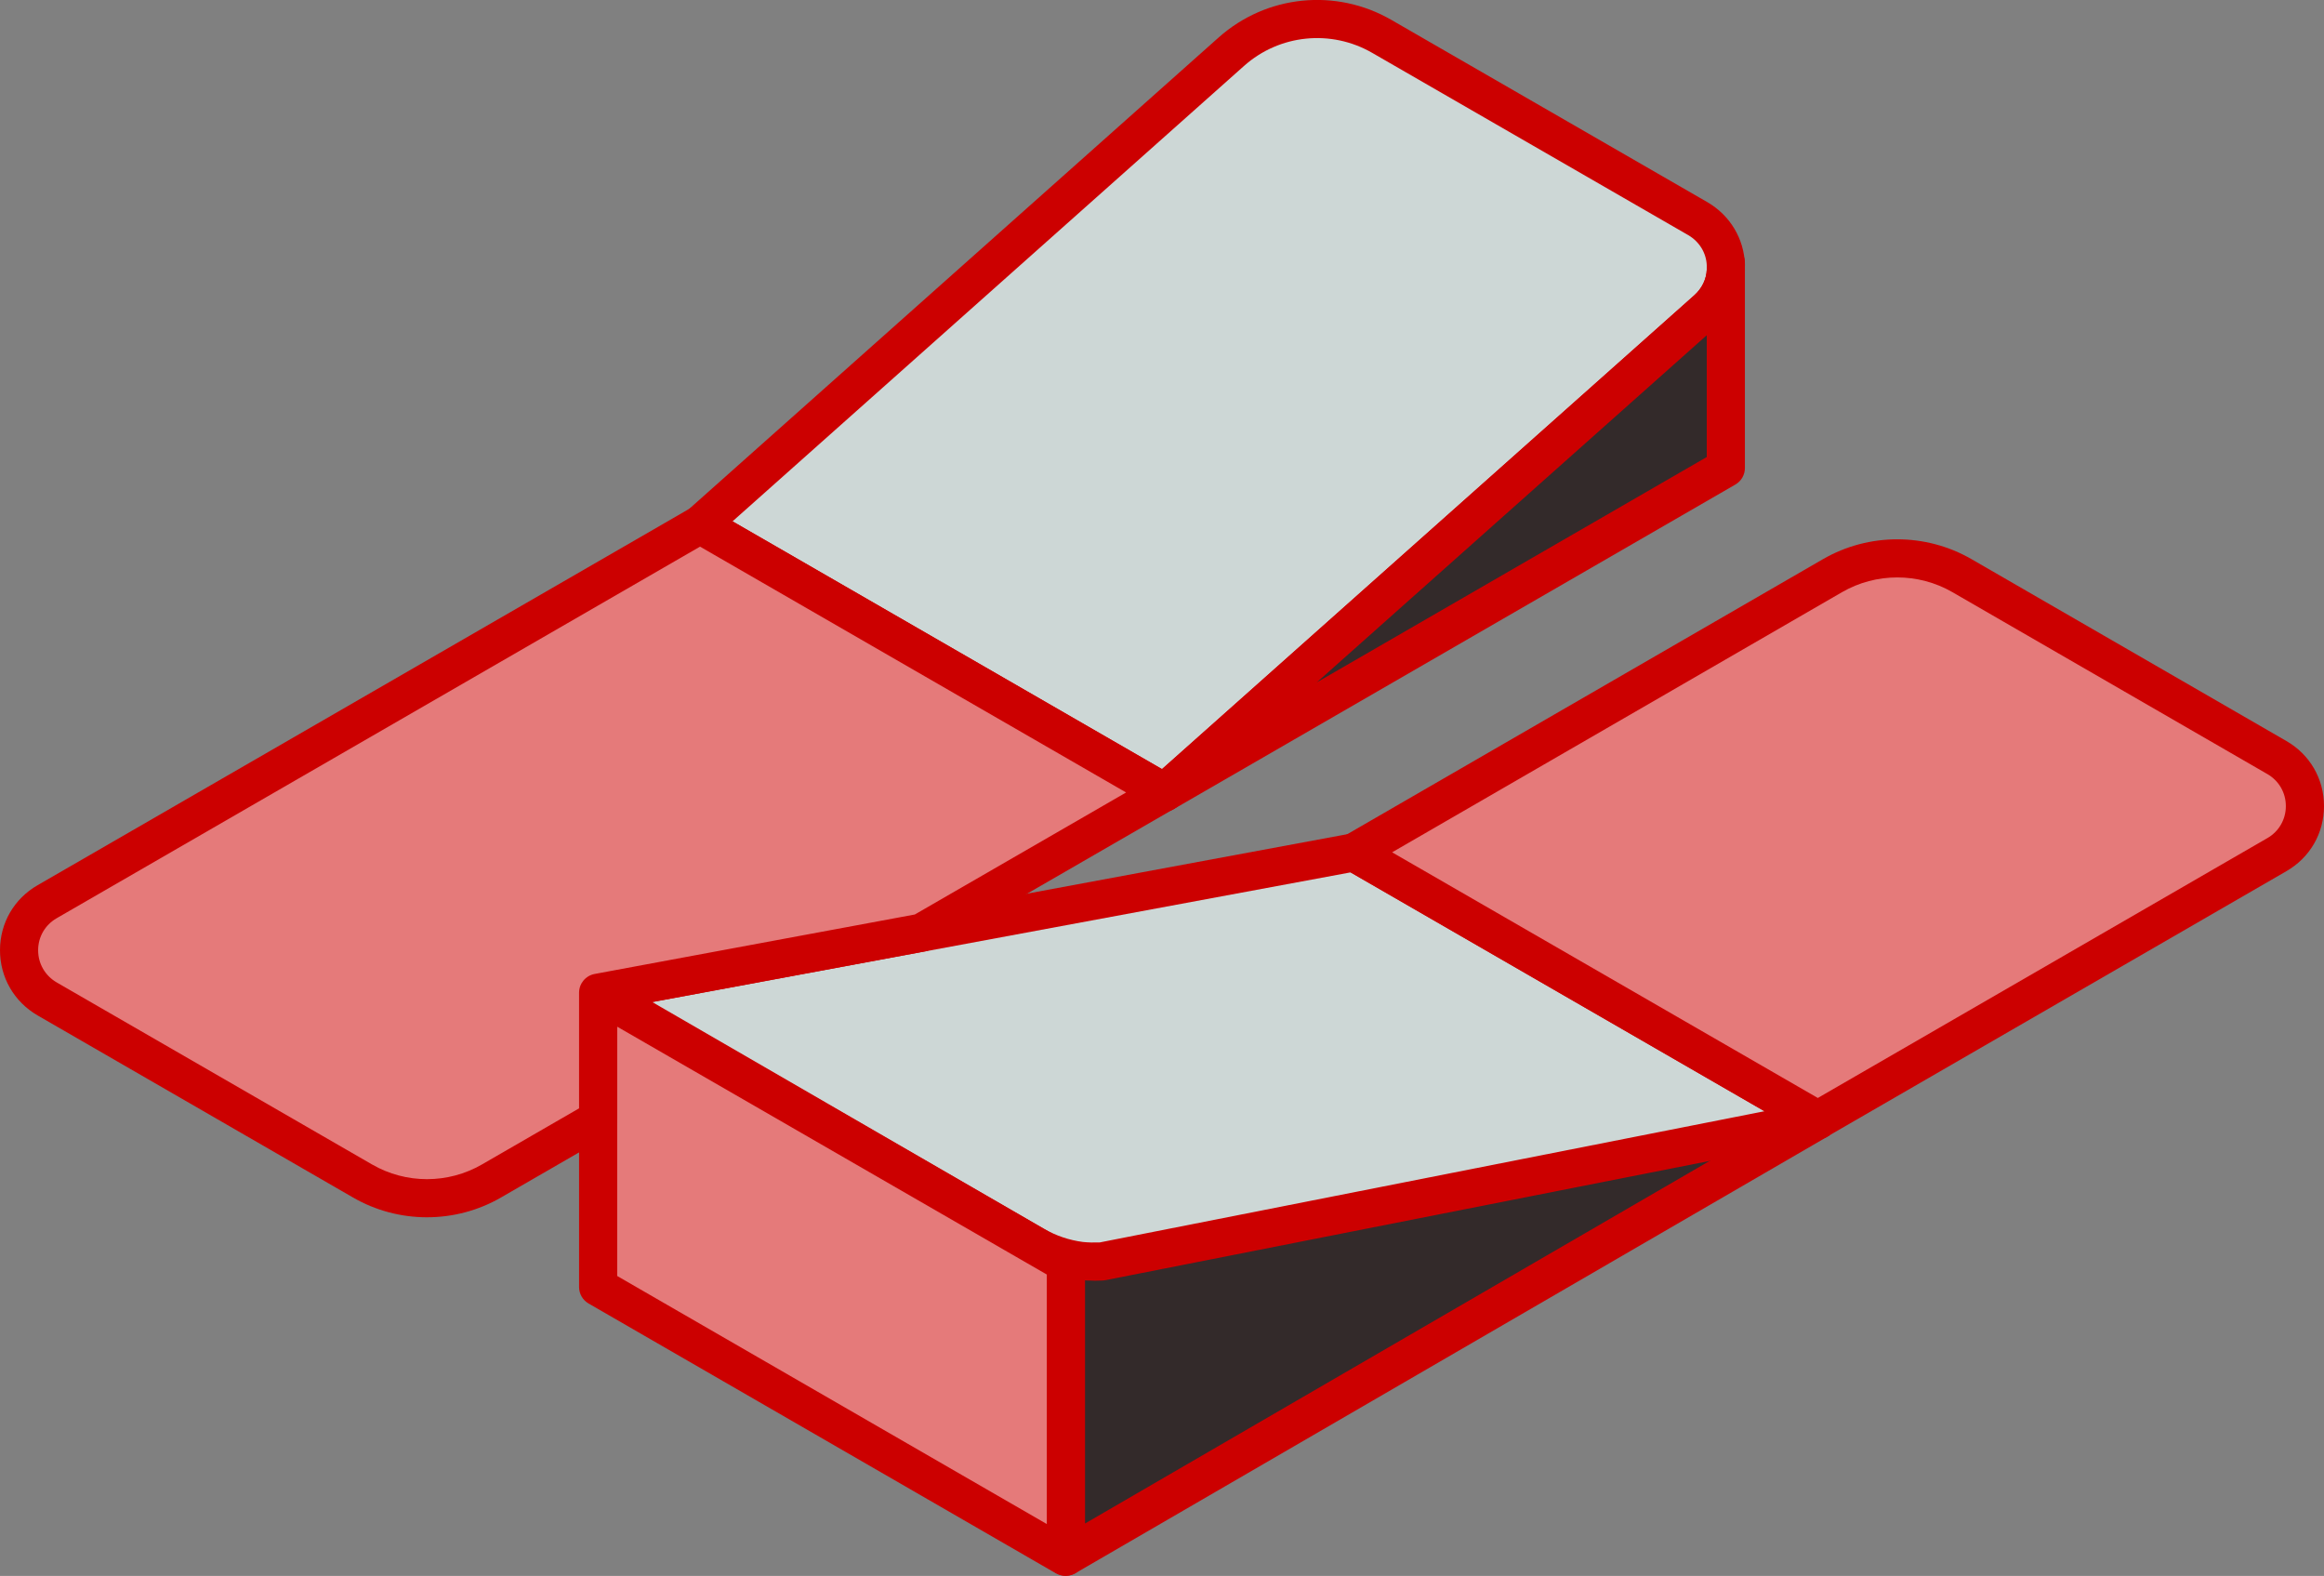 <svg xmlns="http://www.w3.org/2000/svg" id="a" data-name="Ebene_1" width="42.996mm" height="29.15mm" viewBox="0 0 121.879 82.629"><rect x="0" y="0" width="121.879" height="82.629" fill="#808080" stroke="none"/><defs><style>      .b {        fill: #e57a7a;      }      .c {        fill: #cdd7d6;      }      .d {        fill: #c00;      }      .e {        fill: #fff;      }      .f {        fill: #332a2a;      }    </style></defs><g><g><polygon class="e" points="48.329 48.9 37.109 55.379 37.079 55.389 31.369 52.1 31.369 52.05 48.329 48.9"></polygon><path class="d" d="M37.079,56.383c-.176,0-.352-.041-.5-.127l-5.71-3.29c-.31-.179-.501-.509-.501-.866,0-.481.344-.946.817-1.034l16.96-3.149c.477-.084.952.179,1.121.637.168.457-.017.969-.438,1.213l-11.22,6.479c-.053.03-.108.056-.166.076-.114.041-.238.062-.363.062ZM34.152,52.549l2.932,1.689,5.702-3.292-8.634,1.603Z"></path></g><g><path class="c" d="M90.509,13.9v.27c-.03.75-.36,1.49-.98,2.05l-28.46,25.33h-.01l-24.34-14.04L64.579,2.71c2.18-1.94,5.36-2.26,7.89-.8l16.58,9.56c.92.54,1.43,1.47,1.46,2.43Z"></path><path class="d" d="M61.069,42.549c-.176,0-.357-.046-.51-.134l-24.34-14.04c-.278-.16-.462-.444-.495-.765-.032-.319.09-.635.33-.849L63.913,1.962c2.506-2.228,6.144-2.6,9.056-.919l16.58,9.561c1.187.695,1.917,1.914,1.959,3.265.001.01.001.021.001.031v.27c-.043,1.091-.508,2.067-1.31,2.793l-28.466,25.334c-.184.163-.42.253-.665.253ZM38.418,27.335l22.521,12.99,27.925-24.853c.395-.356.626-.835.646-1.344l-.001-.21c-.024-.654-.385-1.246-.966-1.587l-16.574-9.557c-2.161-1.248-4.866-.975-6.726.681l-26.825,23.879Z"></path></g><g><path class="f" d="M90.509,14.17v10.37l-29.44,17.01,28.46-25.33c.62-.56.95-1.3.98-2.05Z"></path><path class="d" d="M61.07,42.549c-.312,0-.617-.146-.812-.414-.301-.416-.237-.992.146-1.333l28.46-25.329c.395-.356.626-.835.646-1.344.021-.545.487-.987,1.02-.96.544.011.979.456.979,1v10.37c0,.357-.19.688-.5.866l-29.44,17.01c-.156.091-.329.134-.499.134ZM89.509,17.576l-20.454,18.203,20.454-11.817v-6.386Z"></path></g><path class="d" d="M90.509,14.9c-.553,0-1-.447-1-1v-.12c0-.553.447-1,1-1s1,.447,1,1v.12c0,.553-.447,1-1,1Z"></path></g><g><g><g><polygon class="f" points="95.339 58.73 55.899 81.62 55.899 66.25 56.659 66.11 95.339 58.73"></polygon><path class="d" d="M55.899,82.619c-.172,0-.345-.045-.499-.134-.31-.178-.501-.509-.501-.866v-15.37c0-.482.345-.896.819-.983l.76-.14,38.674-7.379c.48-.087.954.176,1.124.633.171.457-.013.97-.435,1.215l-39.44,22.89c-.155.09-.328.135-.502.135ZM56.899,67.082v12.801l32.859-19.07-32.859,6.27Z"></path></g><path class="d" d="M31.368,53.044c-.553,0-1-.442-1-.995v-.01c0-.553.447-1,1-1s1,.447,1,1-.447,1.005-1,1.005Z"></path><g><path class="c" d="M95.339,58.73l-37.55,7.41c-.38.02-.75.01-1.13-.03-.84-.11-1.65-.38-2.4-.81l-17.15-9.92-5.74-3.33,16.96-3.15,22.68-4.21,24.32,14.03.01.01Z"></path><path class="d" d="M57.412,67.15c-.286,0-.57-.015-.858-.046-1.006-.132-1.937-.446-2.793-.938l-22.895-13.252c-.361-.21-.555-.623-.483-1.035s.392-.737.803-.813l39.641-7.359c.234-.042.477-.001.683.117l24.319,14.03c.062.036.12.078.173.126.279.255.397.649.296,1.014-.102.363-.394.645-.765.718l-37.551,7.41c-.047.009-.094.015-.142.018-.144.007-.286.011-.428.011ZM34.206,52.539l20.554,11.895c.625.358,1.309.59,2.028.685.281.029.576.036.88.026l34.868-6.881-21.708-12.523-36.622,6.799Z"></path></g></g><g><path class="b" d="M119.409,44.81l-24.07,13.91h-.01l-24.32-14.03,25.1-14.51c2.1-1.21,4.68-1.21,6.78,0l16.52,9.54c1.96,1.13,1.96,3.96,0,5.09Z"></path><path class="d" d="M95.339,59.72c-.176,0-.358-.046-.511-.134l-24.319-14.03c-.31-.179-.5-.509-.5-.866,0-.356.19-.687.5-.866l25.1-14.51c2.399-1.383,5.38-1.383,7.779,0l16.521,9.54c1.233.711,1.97,1.986,1.97,3.411s-.736,2.699-1.97,3.411l-24.069,13.91c-.151.088-.324.134-.5.134ZM95.339,58.72h.01-.01ZM73.009,44.689l22.324,12.88,23.575-13.625h.001c.606-.35.969-.978.969-1.679s-.362-1.329-.969-1.679l-16.521-9.54c-1.782-1.028-3.999-1.026-5.781,0l-23.599,13.643Z"></path></g></g><g><polygon class="b" points="55.899 66.25 55.899 81.62 55.879 81.629 31.369 67.48 31.369 52.1 37.079 55.389 54.259 65.3 55.899 66.25"></polygon><path class="d" d="M55.874,82.624c-.173,0-.345-.043-.495-.129l-24.511-14.149c-.31-.179-.5-.509-.5-.866v-15.38c0-.357.19-.688.5-.866.308-.178.689-.178.999,0l24.532,14.15c.309.179.499.509.499.865v15.37c0,.379-.214.725-.553.895-.146.072-.309.11-.472.11ZM32.368,66.903l22.53,13.006v-13.083l-22.53-12.995v13.072Z"></path></g><g><path class="b" d="M61.059,41.55l-12.73,7.35-16.96,3.15v6.64l-5.59,3.23c-2.09,1.21-4.68,1.21-6.77,0L2.479,52.379c-1.97-1.14-1.97-3.97-.01-5.1l34.24-19.77h.01l24.34,14.04Z"></path><path class="d" d="M22.394,63.825c-1.344,0-2.688-.347-3.886-1.041L1.979,53.245C.739,52.528-.001,51.247 0,49.819c.001-1.422.737-2.695,1.97-3.405l34.239-19.771c.305-.176.705-.176,1.01,0l24.34,14.04c.31.179.5.509.5.866s-.19.688-.5.866l-12.73,7.351c-.099.057-.206.097-.317.117l-16.143,2.997v5.81c0,.357-.19.688-.5.866l-5.59,3.229c-1.197.693-2.541,1.04-3.885,1.04ZM36.714,28.66L2.969,48.146c-.606.35-.968.976-.969,1.675-.001.705.365,1.338.979,1.693l16.529,9.539c1.779,1.031,3.989,1.03,5.769.001l5.091-2.941v-6.063c0-.481.344-.896.817-.983l16.791-3.118,11.081-6.398-22.344-12.889Z"></path></g></svg>